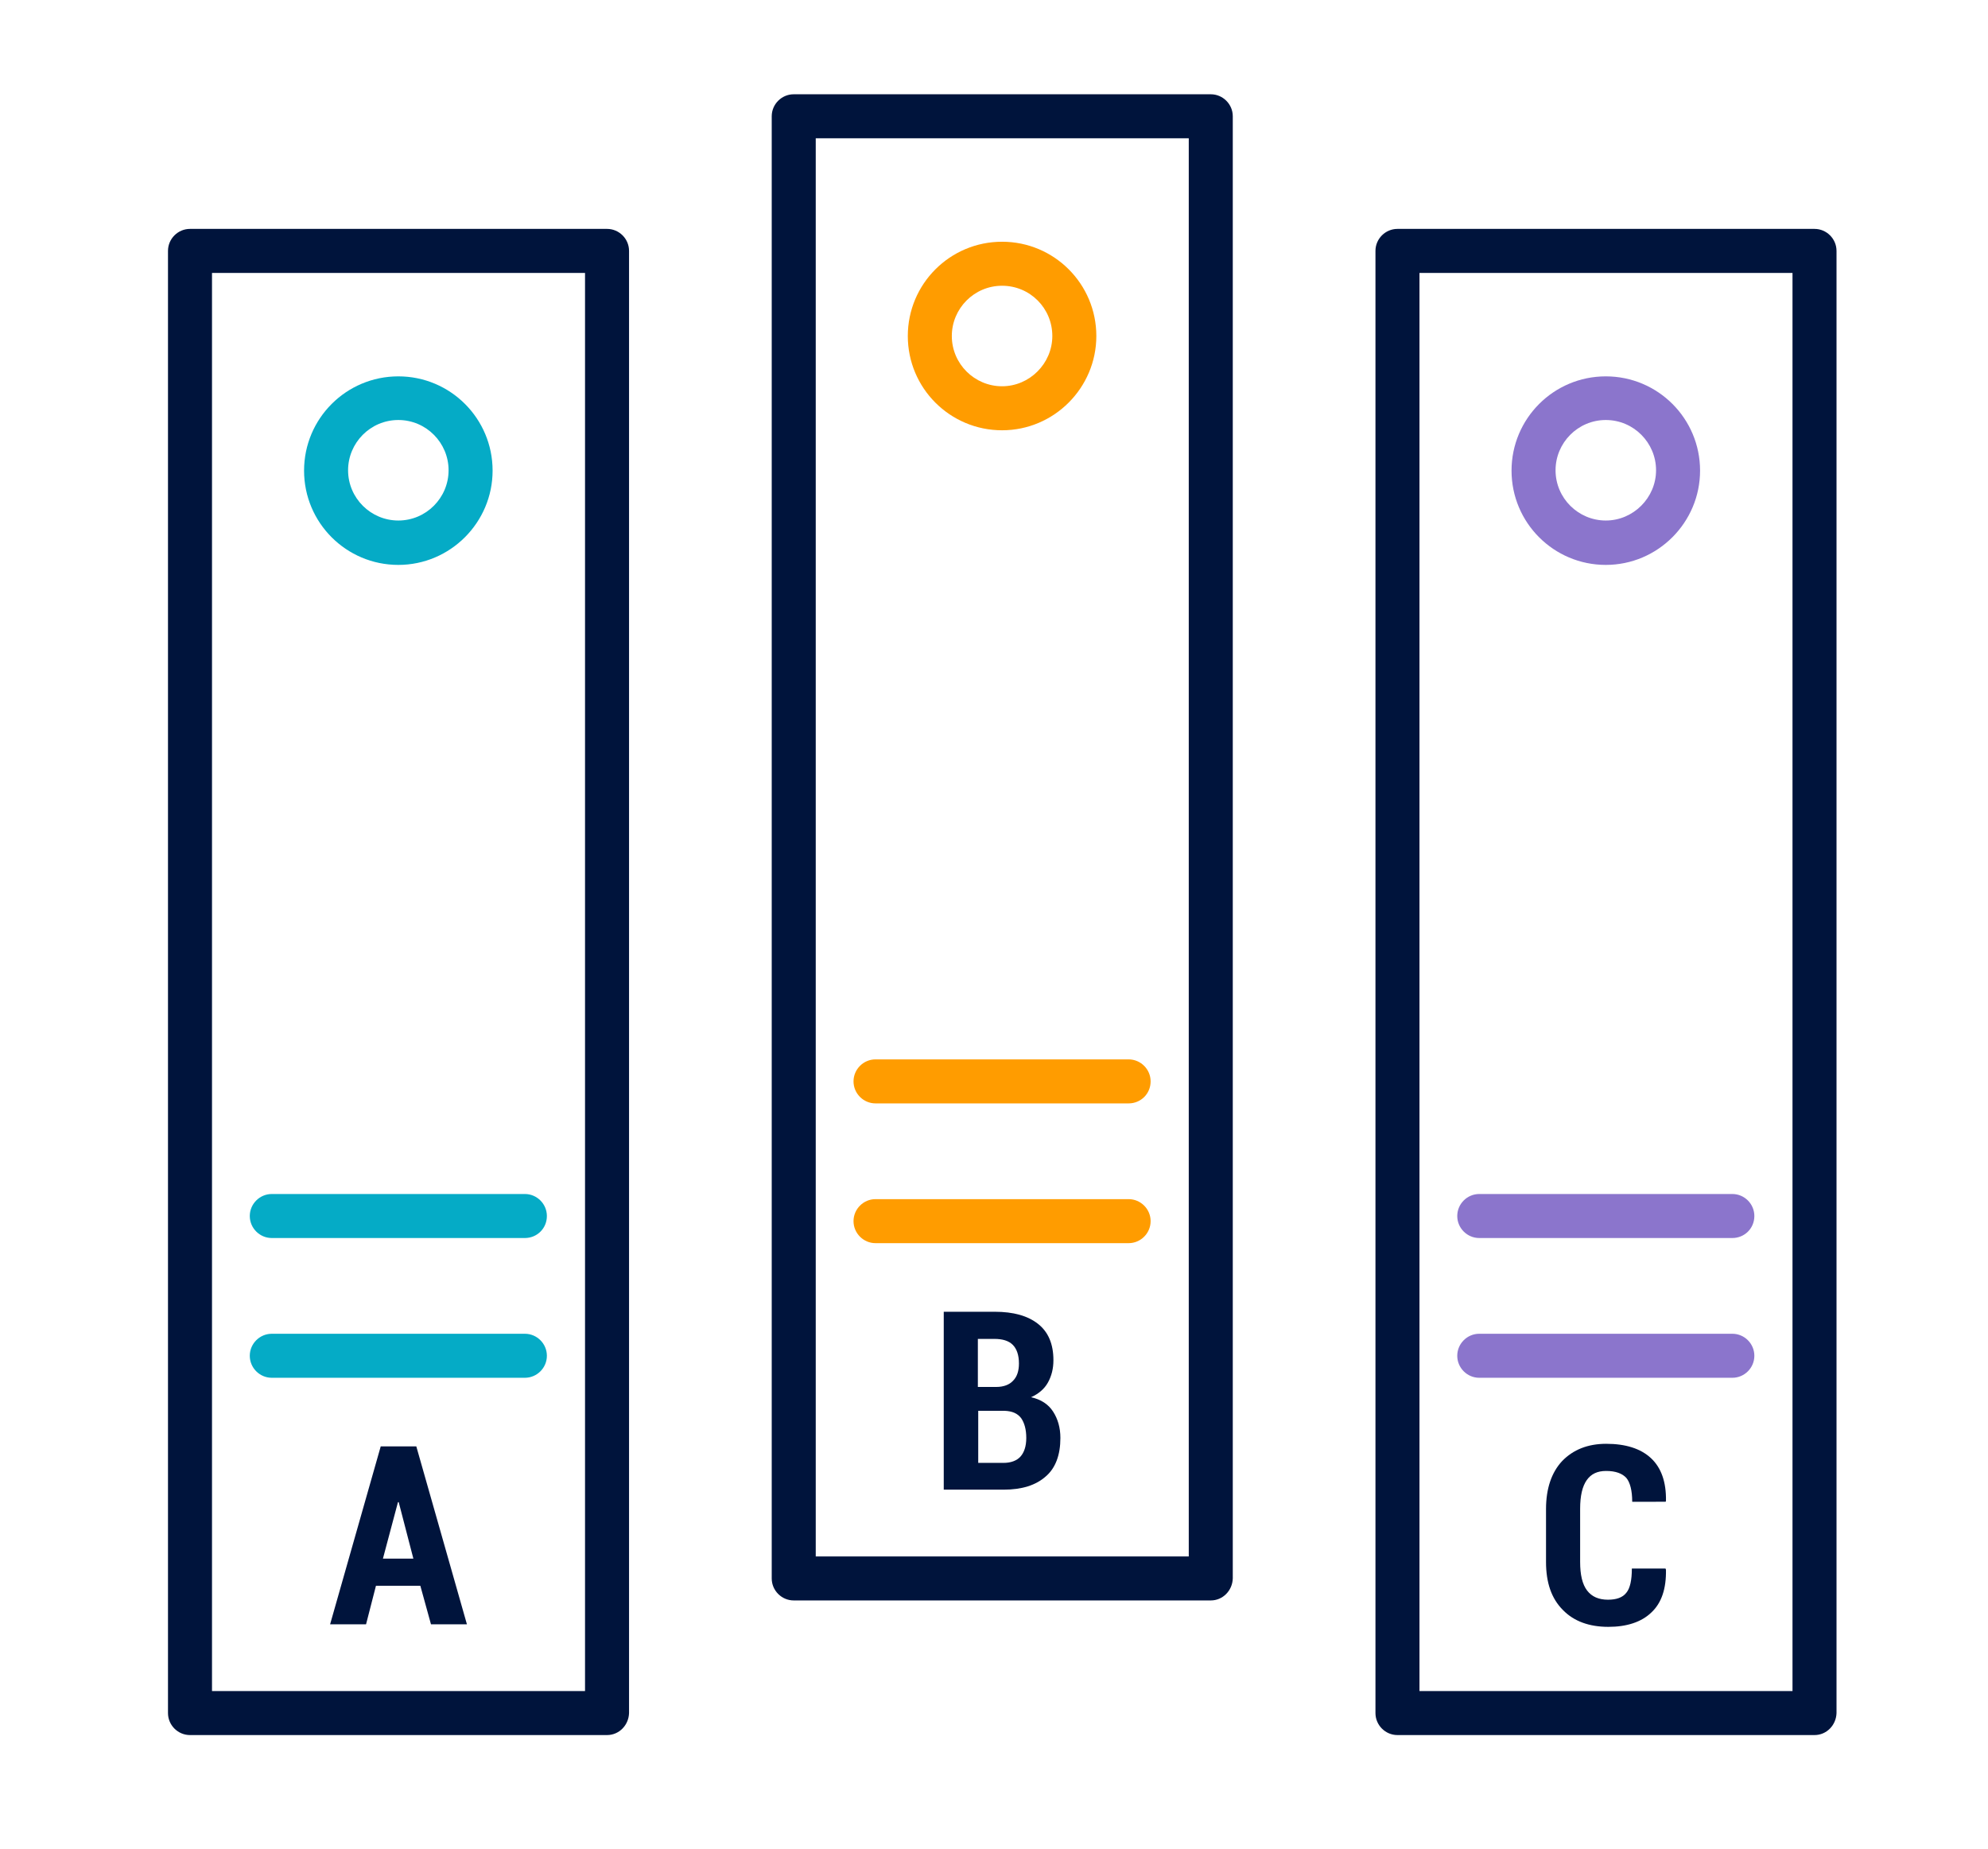 <?xml version="1.0" encoding="UTF-8"?> <!-- Generator: Adobe Illustrator 27.0.1, SVG Export Plug-In . SVG Version: 6.00 Build 0) --> <svg xmlns="http://www.w3.org/2000/svg" xmlns:xlink="http://www.w3.org/1999/xlink" version="1.1" id="Layer_1" x="0px" y="0px" viewBox="0 0 542 504" style="enable-background:new 0 0 542 504;" xml:space="preserve"> <style type="text/css"> .st0{fill:#00143C;} .st1{fill:#05ABC6;} .st2{fill:#FF9C00;} .st3{fill:#8B75CC;} </style> <g> <path class="st0" d="M165.5,473H51.8c-3.3,0-6-2.7-6-6V68.4c0-3.3,2.7-6,6-6h113.7c3.3,0,6,2.7,6,6V467 C171.4,470.3,168.8,473,165.5,473z M57.8,461h101.7V74.4H57.8V461z"></path> </g> <g> <path class="st1" d="M108.6,154c-14.2,0-25.7-11.5-25.7-25.7c0-14.2,11.5-25.7,25.7-25.7c14.2,0,25.7,11.5,25.7,25.7 C134.3,142.4,122.8,154,108.6,154z M108.6,114.5c-7.6,0-13.7,6.2-13.7,13.7c0,7.6,6.2,13.7,13.7,13.7c7.6,0,13.7-6.2,13.7-13.7 C122.3,120.7,116.2,114.5,108.6,114.5z"></path> </g> <g> <path class="st1" d="M143.1,337.5h-69c-3.3,0-6-2.7-6-6c0-3.3,2.7-6,6-6h69c3.3,0,6,2.7,6,6C149.1,334.9,146.4,337.5,143.1,337.5z"></path> </g> <g> <path class="st1" d="M143.1,375.6h-69c-3.3,0-6-2.7-6-6c0-3.3,2.7-6,6-6h69c3.3,0,6,2.7,6,6C149.1,372.9,146.4,375.6,143.1,375.6z"></path> </g> <path class="st0" d="M114.6,432.3h-12.1l-2.7,10.5H90l13.8-48.5h9.7l13.8,48.5h-9.8L114.6,432.3z M104.4,424.9h8.3l-4-15.4h-0.2 L104.4,424.9z"></path> <g> <path class="st0" d="M330.1,436.3H216.4c-3.3,0-6-2.7-6-6V31.7c0-3.3,2.7-6,6-6h113.7c3.3,0,6,2.7,6,6v398.6 C336,433.6,333.4,436.3,330.1,436.3z M222.4,424.3h101.7V37.7H222.4V424.3z"></path> </g> <g> <path class="st2" d="M273.2,117.3c-14.2,0-25.7-11.5-25.7-25.7c0-14.2,11.5-25.7,25.7-25.7s25.7,11.5,25.7,25.7 C298.9,105.7,287.4,117.3,273.2,117.3z M273.2,77.9c-7.6,0-13.7,6.2-13.7,13.7c0,7.6,6.2,13.7,13.7,13.7s13.7-6.2,13.7-13.7 C286.9,84,280.8,77.9,273.2,77.9z"></path> </g> <g> <path class="st2" d="M307.7,300.8h-69c-3.3,0-6-2.7-6-6c0-3.3,2.7-6,6-6h69c3.3,0,6,2.7,6,6C313.7,298.2,311,300.8,307.7,300.8z"></path> </g> <g> <path class="st2" d="M307.7,338.9h-69c-3.3,0-6-2.7-6-6c0-3.3,2.7-6,6-6h69c3.3,0,6,2.7,6,6C313.7,336.2,311,338.9,307.7,338.9z"></path> </g> <path class="st0" d="M257.3,406.1v-48.5h13.9c5.1,0,9,1.1,11.8,3.3c2.8,2.2,4.2,5.5,4.2,9.9c0,2.3-0.5,4.3-1.5,6.1 c-1,1.8-2.6,3.1-4.6,4c2.7,0.6,4.7,1.9,6,3.9c1.3,2,2,4.4,2,7.2c0,4.6-1.3,8.2-4,10.5c-2.7,2.4-6.5,3.6-11.5,3.6H257.3z M266.7,378.1h4.9c2,0,3.6-0.6,4.6-1.7c1.1-1.1,1.6-2.7,1.6-4.7c0-2.3-0.6-4-1.7-5.1c-1.1-1.1-2.8-1.6-5-1.6h-4.5V378.1z M266.7,384.6v14.2h6.9c2,0,3.6-0.6,4.6-1.7c1-1.1,1.6-2.8,1.6-5.1c0-2.3-0.5-4.1-1.4-5.4c-1-1.3-2.4-1.9-4.5-2h-0.3H266.7z"></path> <g> <path class="st0" d="M494.7,473H381c-3.3,0-6-2.7-6-6V68.4c0-3.3,2.7-6,6-6h113.7c3.3,0,6,2.7,6,6V467 C500.6,470.3,498,473,494.7,473z M387,461h101.7V74.4H387V461z"></path> </g> <g> <path class="st3" d="M437.8,154c-14.2,0-25.7-11.5-25.7-25.7c0-14.2,11.5-25.7,25.7-25.7s25.7,11.5,25.7,25.7 C463.5,142.4,452,154,437.8,154z M437.8,114.5c-7.6,0-13.7,6.2-13.7,13.7c0,7.6,6.2,13.7,13.7,13.7s13.7-6.2,13.7-13.7 C451.5,120.7,445.4,114.5,437.8,114.5z"></path> </g> <g> <path class="st3" d="M472.3,337.5h-69c-3.3,0-6-2.7-6-6c0-3.3,2.7-6,6-6h69c3.3,0,6,2.7,6,6C478.3,334.9,475.6,337.5,472.3,337.5z"></path> </g> <g> <path class="st3" d="M472.3,375.6h-69c-3.3,0-6-2.7-6-6c0-3.3,2.7-6,6-6h69c3.3,0,6,2.7,6,6C478.3,372.9,475.6,375.6,472.3,375.6z"></path> </g> <path class="st0" d="M454.1,427.7l0.1,0.2c0.1,5.2-1.2,9.1-4,11.7c-2.7,2.6-6.7,3.9-11.7,3.9c-5.2,0-9.4-1.5-12.4-4.6 c-3.1-3.1-4.6-7.4-4.6-13.1v-14.4c0-5.6,1.5-10,4.4-13.1c3-3.1,7-4.7,12-4.7c5.3,0,9.4,1.3,12.2,3.9c2.8,2.6,4.2,6.5,4.1,11.7 l-0.1,0.2H445c0-3.1-0.6-5.3-1.6-6.5c-1.1-1.2-2.9-1.9-5.5-1.9c-2.4,0-4.1,0.8-5.3,2.5c-1.2,1.7-1.8,4.3-1.8,7.8v14.5 c0,3.5,0.6,6.1,1.9,7.8c1.3,1.7,3.2,2.5,5.7,2.5c2.3,0,4-0.6,5-1.9c1-1.2,1.5-3.4,1.5-6.6H454.1z"></path> </svg> 